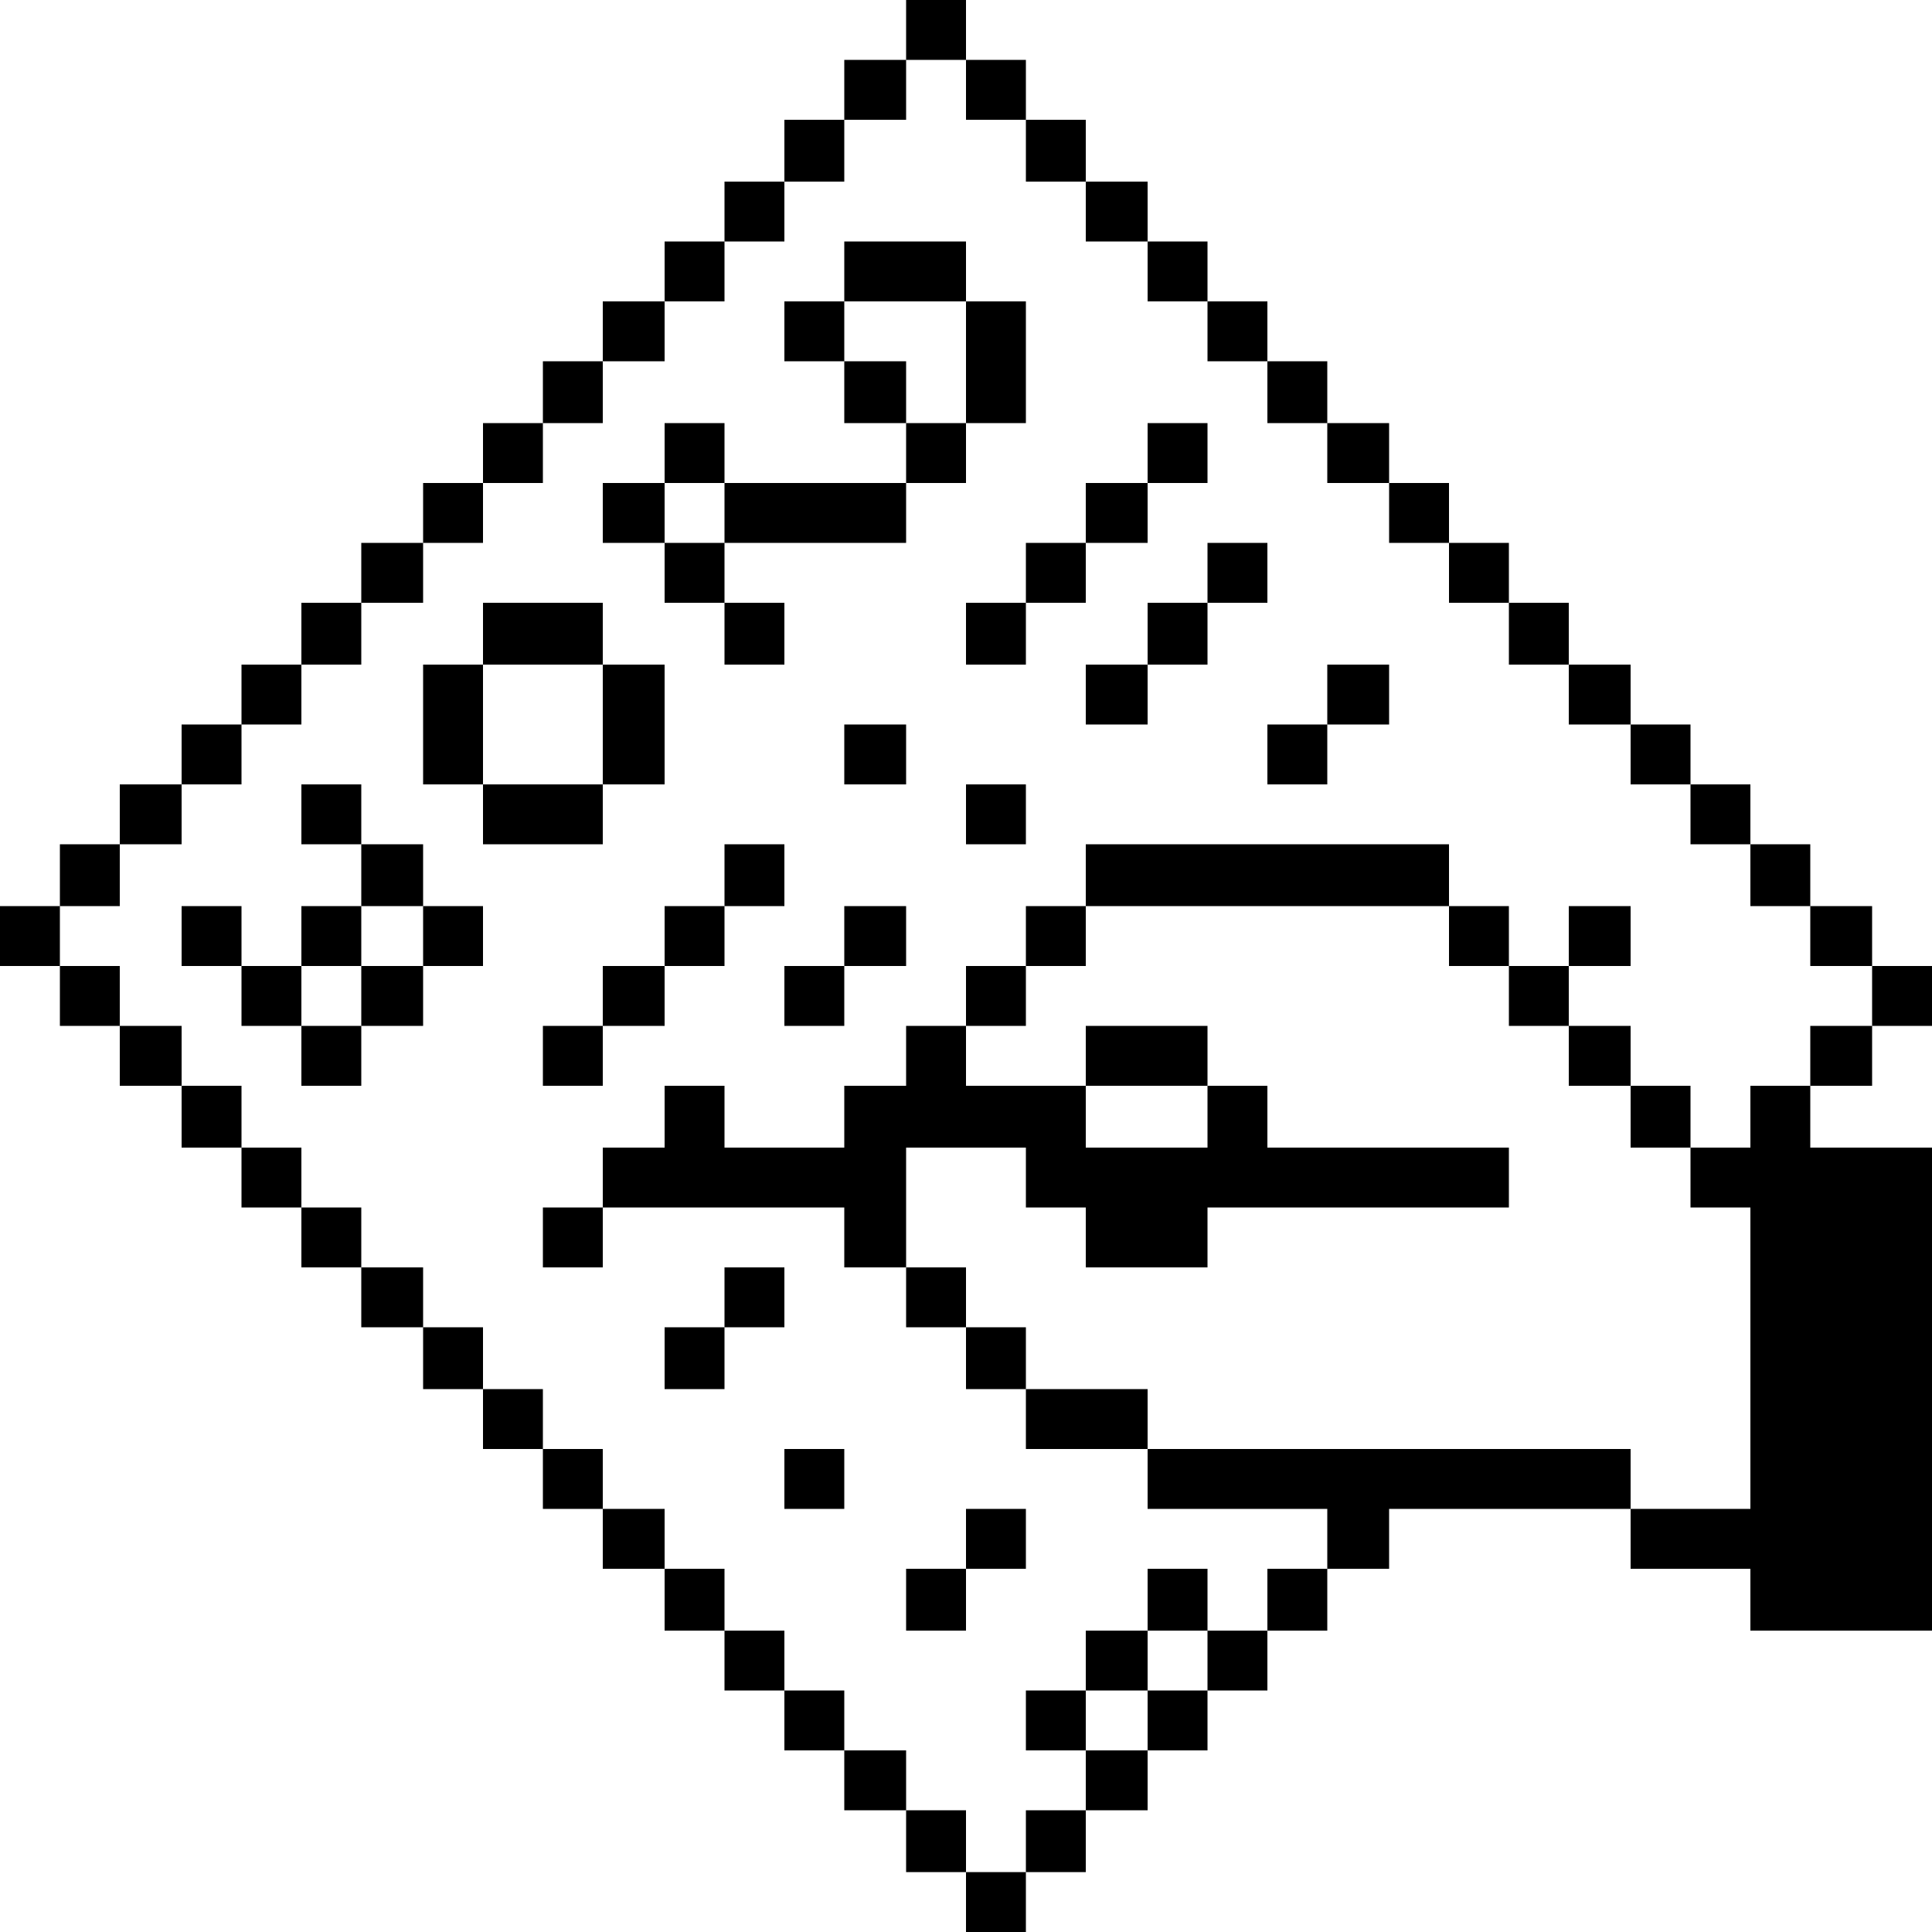 <?xml version="1.0" encoding="UTF-8" standalone="no"?>
<!-- Created with Inkscape (http://www.inkscape.org/) -->

<svg
   version="1.1"
   id="svg1"
   width="1000"
   height="1000"
   viewBox="0 0 1000 1000"
   sodipodi:docname="Mswfm 1.0.svg"
   inkscape:version="1.3.2 (091e20e, 2023-11-25, custom)"
   xml:space="preserve"
   xmlns:inkscape="http://www.inkscape.org/namespaces/inkscape"
   xmlns:sodipodi="http://sodipodi.sourceforge.net/DTD/sodipodi-0.dtd"
   xmlns="http://www.w3.org/2000/svg"
   xmlns:svg="http://www.w3.org/2000/svg"><defs
     id="defs1" /><sodipodi:namedview
     id="namedview1"
     pagecolor="#7e7e7e"
     bordercolor="#000000"
     borderopacity="0.25"
     inkscape:showpageshadow="2"
     inkscape:pageopacity="0.0"
     inkscape:pagecheckerboard="0"
     inkscape:deskcolor="#d1d1d1"
     inkscape:zoom="0.509"
     inkscape:cx="499.01768"
     inkscape:cy="500"
     inkscape:window-width="1366"
     inkscape:window-height="705"
     inkscape:window-x="-8"
     inkscape:window-y="-8"
     inkscape:window-maximized="1"
     inkscape:current-layer="svg1" /><path
     style="display:inline;fill:#000000"
     d="M 500,984.5 V 969 H 484.5 469 V 953 937 H 453 437 V 921.5 906 H 421.5 406 V 890.5 875 H 390.5 375 V 859.5 844 H 359.5 344 V 828 812 H 328 312 V 796.5 781 H 296.5 281 V 765.5 750 H 265.5 250 V 734.5 719 H 234.5 219 V 703 687 H 203 187 V 671.5 656 H 171.5 156 V 640.5 625 H 140.5 125 V 609.5 594 H 109.5 94 V 578 562 H 78 62 V 546.5 531 H 46.5 31 V 515.5 500 H 15.5 0 V 484.5 469 H 15.5 31 V 453 437 H 46.5 62 V 421.5 406 H 78 94 V 390.5 375 H 109.5 125 V 359.5 344 H 140.5 156 V 328 312 H 171.5 187 V 296.5 281 h 16 16 V 265.5 250 H 234.5 250 V 234.5 219 H 265.5 281 V 203 187 H 296.5 312 V 171.5 156 h 16 16 V 140.5 125 H 359.5 375 V 109.5 94 H 390.5 406 V 78 62 H 421.5 437 V 46.5 31 h 16 16 V 15.5 0 H 484.5 500 V 15.5 31 H 515.5 531 V 46.5 62 h 15.5 15.5 v 16 16 h 16 16 v 15.5 15.5 h 15.5 15.5 v 15.5 15.5 h 15.5 15.5 v 15.5 15.5 h 15.5 15.5 v 16 16 h 16 16 v 15.5 15.5 h 15.5 15.5 v 15.5 15.5 h 15.5 15.5 v 15.5 15.5 h 15.5 15.5 v 16 16 h 16 16 v 15.5 15.5 h 15.5 15.5 v 15.5 15.5 h 15.5 15.5 v 15.5 15.5 h 15.5 15.5 v 16 16 h 16 16 v 15.5 15.5 h 15.5 15.5 V 515.5 531 H 984.5 969 v 15.5 15.5 h -16 -16 v 16 16 h 31.5 31.5 V 719 844 H 953 906 V 828 812 H 875 844 V 796.5 781 H 781.5 719 v 15.5 15.5 h -16 -16 v 16 16 H 671.5 656 V 859.5 875 H 640.5 625 V 890.5 906 H 609.5 594 v 15.5 15.5 h -16 -16 v 16 16 H 546.5 531 v 15.5 15.5 H 515.5 500 Z M 531,953 V 937 H 546.5 562 V 921.5 906 h 16 16 V 890.5 875 H 609.5 625 V 859.5 844 H 640.5 656 V 828 812 H 671.5 687 V 796.5 781 H 640.5 594 V 765.5 750 h 125 125 v 15.5 15.5 h 31 31 V 703 625 H 890.5 875 V 609.5 594 H 890.5 906 V 578 562 H 921.5 937 V 546.5 531 h 16 16 V 515.5 500 H 953 937 V 484.5 469 H 921.5 906 V 453 437 H 890.5 875 V 421.5 406 H 859.5 844 V 390.5 375 H 828 812 V 359.5 344 H 796.5 781 V 328 312 H 765.5 750 V 296.5 281 H 734.5 719 V 265.5 250 H 703 687 V 234.5 219 H 671.5 656 V 203 187 H 640.5 625 V 171.5 156 H 609.5 594 V 140.5 125 H 578 562 V 109.5 94 H 546.5 531 V 78 62 H 515.5 500 V 46.5 31 H 484.5 469 V 46.5 62 H 453 437 V 78 94 H 421.5 406 V 109.5 125 H 390.5 375 V 140.5 156 H 359.5 344 v 15.5 15.5 h -16 -16 v 16 16 H 296.5 281 V 234.5 250 H 265.5 250 V 265.5 281 H 234.5 219 v 15.5 15.5 h -16 -16 v 16 16 H 171.5 156 V 359.5 375 H 140.5 125 V 390.5 406 H 109.5 94 V 421.5 437 H 78 62 v 16 16 H 46.5 31 V 484.5 500 H 46.5 62 v 15.5 15.5 h 16 16 v 15.5 15.5 h 15.5 15.5 v 16 16 h 15.5 15.5 v 15.5 15.5 h 15.5 15.5 v 15.5 15.5 h 16 16 v 15.5 15.5 h 15.5 15.5 v 16 16 h 15.5 15.5 v 15.5 15.5 h 15.5 15.5 v 15.5 15.5 h 16 16 v 15.5 15.5 h 15.5 15.5 v 16 16 h 15.5 15.5 v 15.5 15.5 h 15.5 15.5 v 15.5 15.5 h 16 16 v 15.5 15.5 h 15.5 15.5 v 16 16 h 15.5 15.5 z m 0,-62.5 V 875 H 546.5 562 V 859.5 844 h 16 16 v -16 -16 h 15.5 15.5 v 16 16 H 609.5 594 V 859.5 875 H 578 562 V 890.5 906 H 546.5 531 Z M 469,828 V 812 H 484.5 500 V 796.5 781 H 515.5 531 V 796.5 812 H 515.5 500 v 16 16 H 484.5 469 Z M 406,765.5 V 750 H 421.5 437 V 765.5 781 H 421.5 406 Z m 125,-31 V 719 H 515.5 500 V 703 687 H 484.5 469 V 671.5 656 H 453 437 V 640.5 625 H 374.5 312 V 640.5 656 H 296.5 281 V 640.5 625 H 296.5 312 V 609.5 594 h 16 16 v -16 -16 h 15.5 15.5 v 16 16 h 31 31 v -16 -16 h 16 16 V 546.5 531 H 484.5 500 V 515.5 500 H 515.5 531 V 484.5 469 h 15.5 15.5 v -16 -16 h 94 94 v 16 16 H 765.5 781 V 484.5 500 H 796.5 812 V 484.5 469 h 16 16 v 15.5 15.5 h -16 -16 v 15.5 15.5 h 16 16 v 15.5 15.5 h 15.5 15.5 v 16 16 H 859.5 844 V 578 562 H 828 812 V 546.5 531 H 796.5 781 V 515.5 500 H 765.5 750 V 484.5 469 H 656 562 V 484.5 500 H 546.5 531 V 515.5 531 H 515.5 500 v 15.5 15.5 h 31 31 V 546.5 531 h 31.5 31.5 v 15.5 15.5 h 15.5 15.5 v 16 16 H 718.5 781 V 609.5 625 H 703 625 V 640.5 656 H 593.5 562 V 640.5 625 H 546.5 531 V 609.5 594 h -31 -31 v 31 31 h 15.5 15.5 v 15.5 15.5 h 15.5 15.5 v 16 16 H 562.5 594 V 734.5 750 H 562.5 531 Z M 625,578 V 562 H 593.5 562 v 16 16 H 593.5 625 Z M 344,703 V 687 H 359.5 375 V 671.5 656 H 390.5 406 V 671.5 687 H 390.5 375 v 16 16 H 359.5 344 Z M 156,546.5 V 531 H 140.5 125 V 515.5 500 H 109.5 94 V 484.5 469 H 109.5 125 V 484.5 500 H 140.5 156 V 484.5 469 H 171.5 187 V 453 437 H 171.5 156 V 421.5 406 h 15.5 15.5 v 15.5 15.5 h 16 16 v 16 16 H 234.5 250 V 484.5 500 H 234.5 219 V 515.5 531 H 203 187 V 546.5 562 H 171.5 156 Z m 31,-31 V 500 h 16 16 V 484.5 469 H 203 187 V 484.5 500 H 171.5 156 v 15.5 15.5 h 15.5 15.5 z m 94,31 V 531 H 296.5 312 V 515.5 500 h 16 16 V 484.5 469 h 15.5 15.5 v -16 -16 h 15.5 15.5 v 16 16 H 390.5 375 V 484.5 500 H 359.5 344 V 515.5 531 H 328 312 V 546.5 562 H 296.5 281 Z m 125,-31 V 500 H 421.5 437 V 484.5 469 h 16 16 V 484.5 500 H 453 437 V 515.5 531 H 421.5 406 Z m -156,-94 V 406 H 234.5 219 v -31 -31 h 15.5 15.5 v -16 -16 h 31 31 v 16 16 h 16 16 v 31 31 H 328 312 V 421.5 437 H 281 250 Z M 312,375 v -31 h -31 -31 v 31 31 h 31 31 z m 188,46.5 V 406 H 515.5 531 V 421.5 437 H 515.5 500 Z m -63,-31 V 375 h 16 16 v 15.5 15.5 h -16 -16 z m 219,0 V 375 H 671.5 687 V 359.5 344 h 16 16 V 359.5 375 H 703 687 V 390.5 406 H 671.5 656 Z m -94,-31 V 344 h 16 16 V 328 312 H 609.5 625 V 296.5 281 H 640.5 656 V 296.5 312 H 640.5 625 v 16 16 H 609.5 594 V 359.5 375 H 578 562 Z M 375,328 V 312 H 359.5 344 V 296.5 281 H 328 312 V 265.5 250 h 16 16 V 234.5 219 h 15.5 15.5 v 15.5 15.5 h 47 47 V 234.5 219 H 453 437 V 203 187 H 421.5 406 V 171.5 156 H 421.5 437 V 140.5 125 H 468.5 500 V 140.5 156 H 515.5 531 V 187.5 219 H 515.5 500 V 234.5 250 H 484.5 469 v 15.5 15.5 h -47 -47 v 15.5 15.5 h 15.5 15.5 v 16 16 H 390.5 375 Z m 0,-62.5 V 250 H 359.5 344 v 15.5 15.5 h 15.5 15.5 z m 125,-78 V 156 H 468.5 437 v 15.5 15.5 h 16 16 v 16 16 H 484.5 500 Z M 500,328 V 312 H 515.5 531 V 296.5 281 H 546.5 562 V 265.5 250 h 16 16 V 234.5 219 H 609.5 625 V 234.5 250 H 609.5 594 V 265.5 281 H 578 562 V 296.5 312 H 546.5 531 v 16 16 H 515.5 500 Z"
     id="path21" /></svg>
